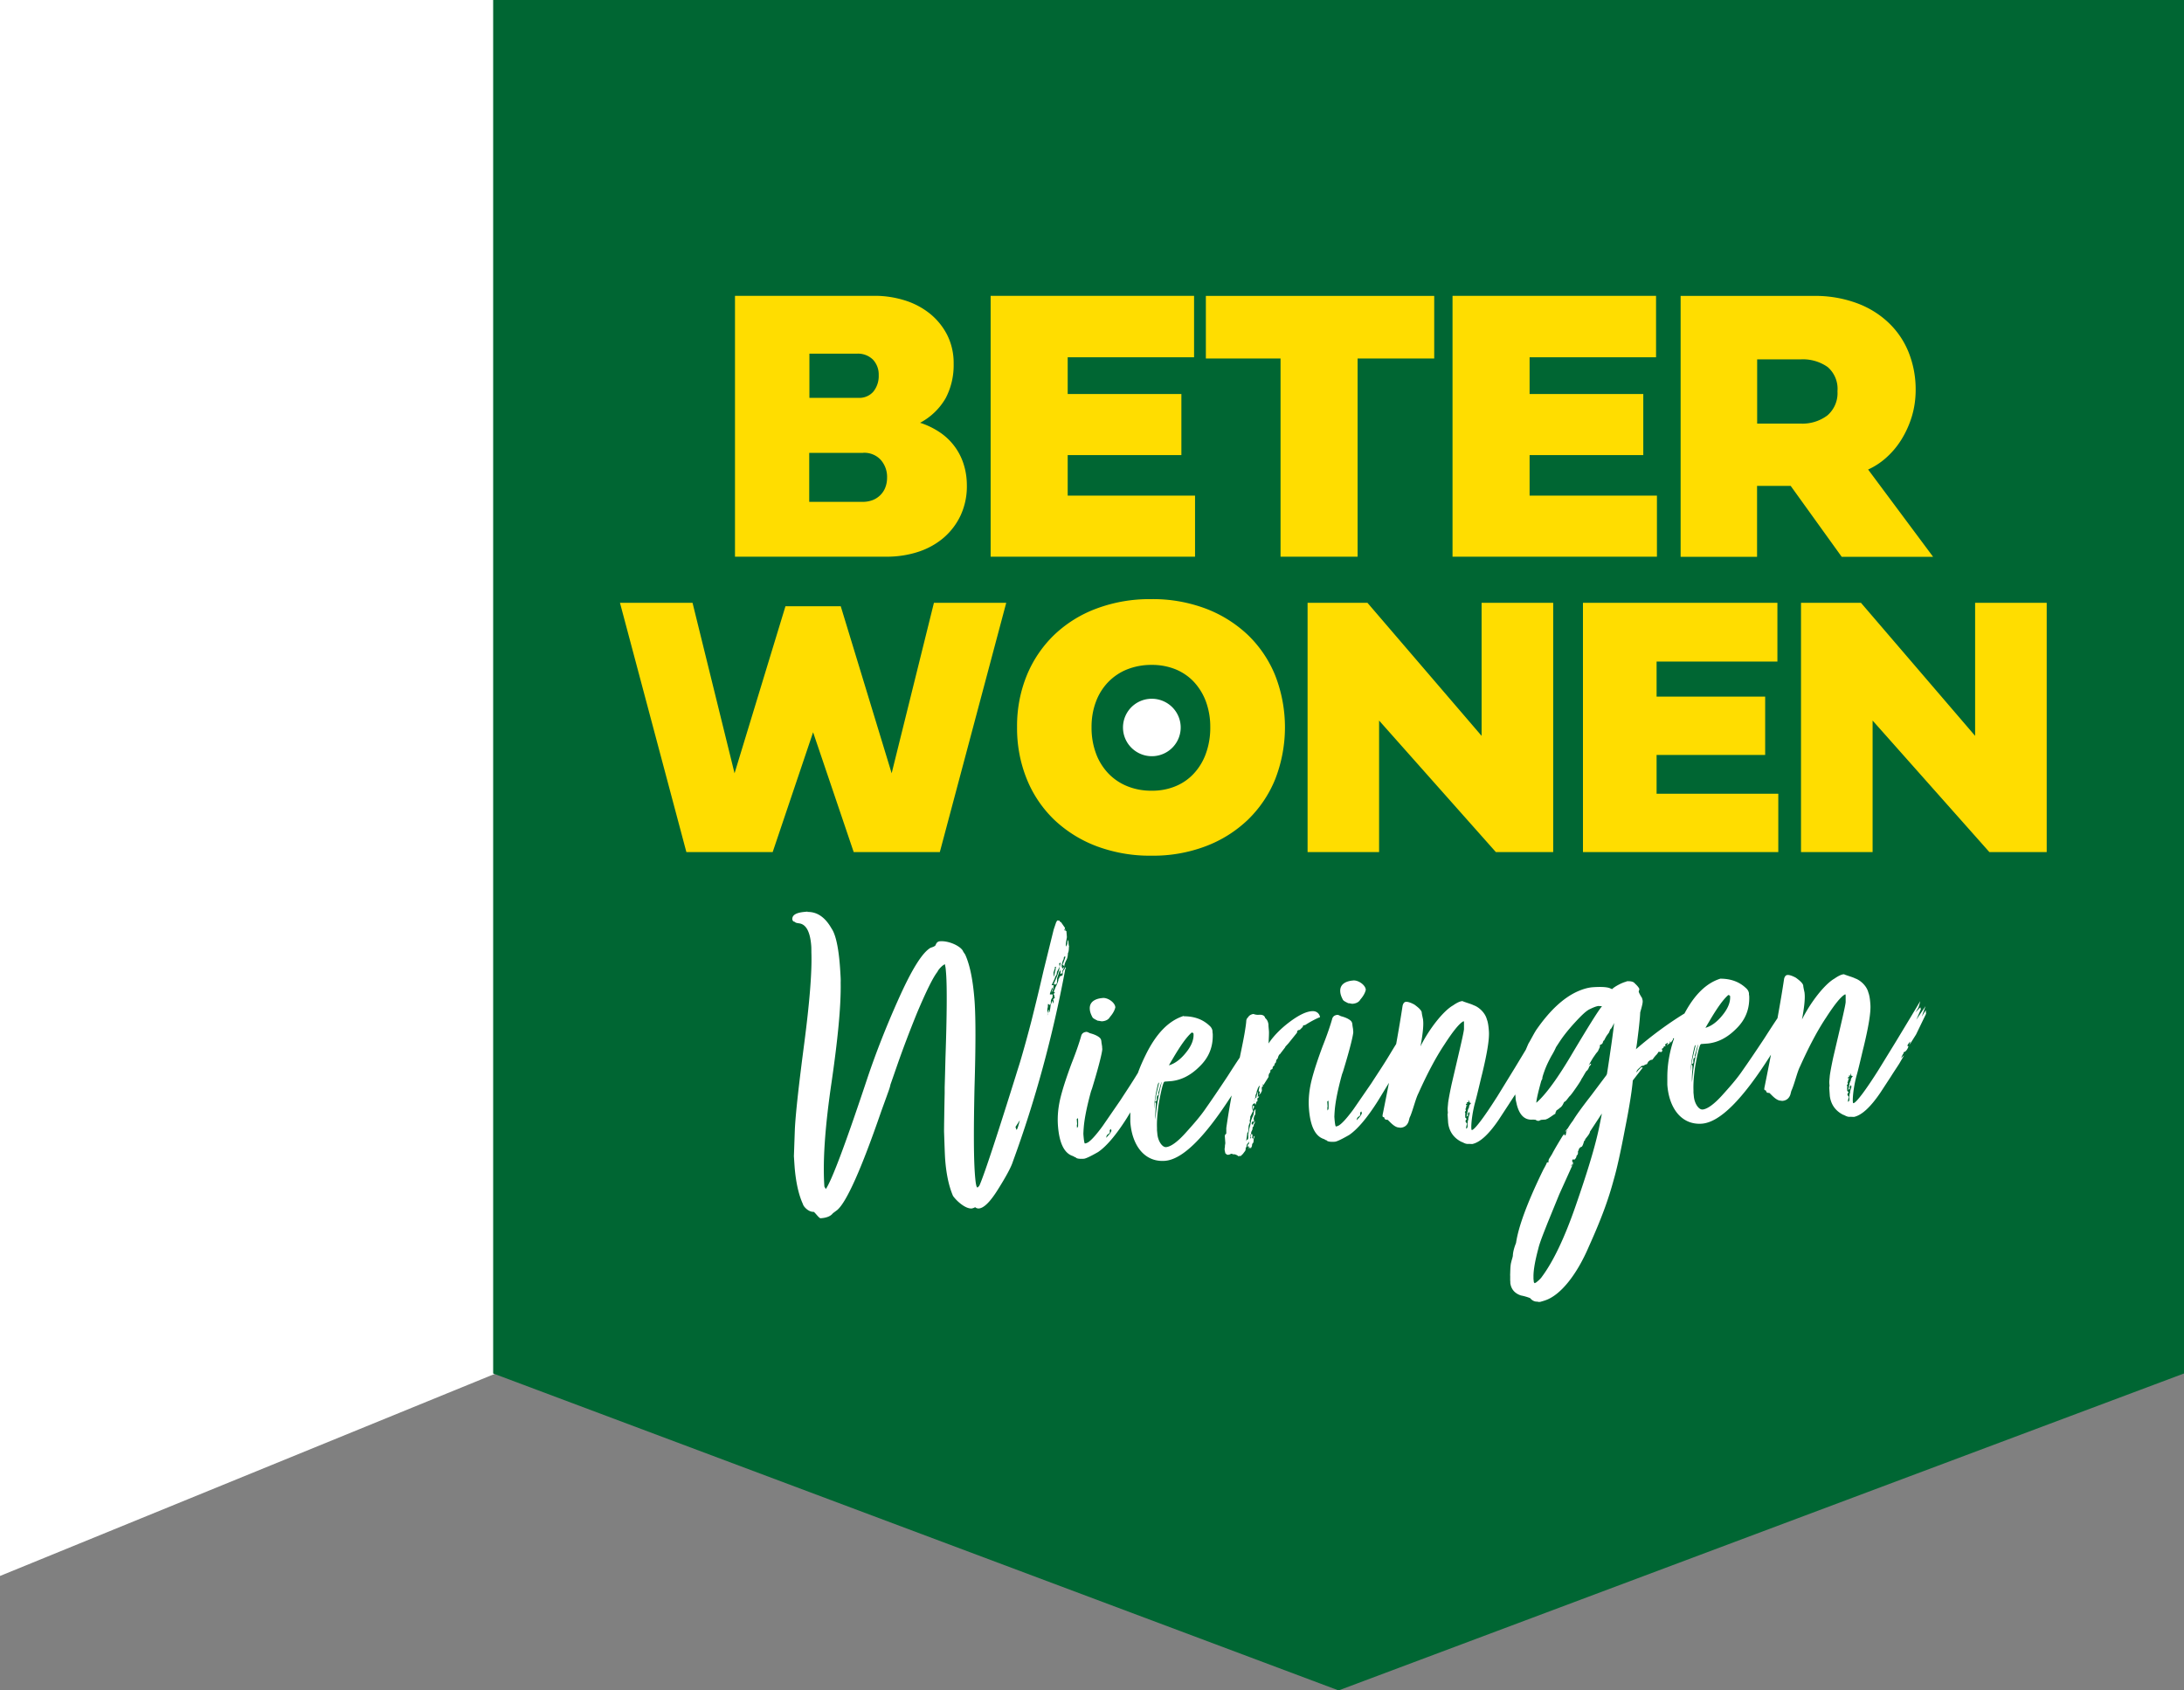 <svg xmlns="http://www.w3.org/2000/svg" preserveAspectRatio="xMinYMid meet" class="header-brand__img" data-name="Laag 2" viewBox="0 0 248 192">
  <rect x="0" y="0" width="248" height="192" fill="#808080" stroke="none"/>
  <g data-name="Laag 1">
    <path fill="#fff" fill-rule="evenodd" d="M247.38 0H0v179l203.16-83h44.22V0z"></path>
    <path fill="#063" fill-rule="evenodd" d="M56 0h192v156l-96 36-96-36V0z"></path>
    <path fill="#fff" fill-rule="evenodd" d="M120.95 108.61c-.13.06-.17.15-.16.29 0 .05-.16.29-.15.43-.04.05-.04.1-.04.14-.03.03-.04.06-.04.1v.23l.03.09.04.04.05.09.09-.1s.06-.1.07-.15v-.04l-.19-.17s.02-.06.04-.1l.04-.05.23-.62v-.18Zm-1 1.16-.02.02s-.07.05-.16.05c-.01 0-.01.02 0 .03l.02.06v.05l-.16.47.02.35c0 .06.01.09.03.1h.02v-.04l.1-.52s.04-.12.06-.19v-.05l.07-.34Zm5.26 3.58h.03c.55-.04 1.37.5 1.41 1.06-.07.33-.27.71-.62 1.11-.16.29-.48.45-.89.48-.14 0-.33-.07-.47-.06-.33-.16-.57-.28-.63-.42-.16-.31-.27-.58-.29-.9-.08-1.09 1.1-1.23 1.41-1.26h.04Zm28.44-1.99h.03c.55-.04 1.37.5 1.41 1.06-.07.33-.27.71-.62 1.11-.16.29-.48.45-.89.48-.14 0-.33-.07-.47-.06-.33-.16-.57-.28-.63-.42-.16-.31-.27-.58-.29-.9-.08-1.09 1.1-1.23 1.41-1.26h.04Zm-18.31 5.9c-.61.52-1.31 1.53-2.18 3.01l-.18.3-.25.43c.68-.19 1.34-.69 1.93-1.43.64-.78.91-1.5.87-2.14 0-.14-.19-.13-.2-.17Zm60.93-4.26c-.61.52-1.31 1.53-2.18 3.01l-.18.3-.25.43c.68-.19 1.34-.69 1.93-1.43.64-.78.91-1.5.87-2.14 0-.14-.19-.13-.2-.17Zm-64.64 9.93-.13.15c-.3 1.22-.42 2.1-.44 2.71v.14l.08-.74.1-.61.39-1.65Zm60.93-4.26-.13.15c-.3 1.22-.42 2.1-.44 2.71v.14l.08-.74.1-.61.39-1.65Zm-60.66 4.24c-.09.23-.16.42-.2.59l-.02.12-.19.61.09-.1c-.04.14-.03.23-.07.28-.14 0-.17.2-.15.52-.04.1-.04.14-.08.14-.03 0-.06.02-.09.05l-.04.05.04.04s.05.07.06.12v.07l-.03.58c-.03.41-.04.77-.02 1.06v.16l.03-.29c.07-1 .26-2.19.58-3.55l.11-.46Zm60.93-4.26c-.09.23-.16.42-.2.59l-.02.12-.19.61.09-.1c-.04.14-.03.23-.07.28-.14 0-.17.2-.15.52-.04.1-.04.14-.08.14-.03 0-.06.02-.09.05l-.04.05.04.04s.05.07.06.12v.39c-.05.52-.07.97-.05 1.32v.16l.03-.29c.07-1.01.26-2.21.59-3.59l.1-.42Zm-77.02 8.58-.5.77.11.32c.09 0 .2-.38.39-1.09Zm35.03-2.22-.13.1.04.55-.03.19.02.28c.09-.1.12-.19.12-.24.01-.46 0-.74-.02-.88ZM122.4 127l-.13.1.04.55-.03.19.02.28c.09-.1.12-.19.12-.24.01-.46 0-.74-.02-.88Zm59.14-12.74c-.23.02-.54.13-.99.35-.4.17-.97.71-1.78 1.6-.74.81-1.26 1.49-1.6 2l-.1.15-.38.58c-.08.19-.24.53-.53 1.01-.49.91-.69 1.39-.95 2.19-.03.11-.06.19-.07.28v.1l-.12.24c-.41 1.46-.58 2.31-.56 2.49 1.09-.95 2.48-2.86 4.17-5.75 1.67-2.79 2.73-4.51 3.23-5.15l.05-.07h-.18l-.19-.02Zm-26.96 11.97-.13.15c.01.15.02.24 0 .29l-.02.04-.26.2s-.09.1-.12.33c.39-.4.6-.69.59-.83 0-.05-.06-.13-.06-.18Zm-28.44 1.99-.13.15c.01.15.02.24 0 .29l-.02.04-.26.2s-.09.1-.12.33c.39-.4.6-.69.59-.83 0-.05-.06-.13-.06-.18Zm83.97-6.29.02.23h-.18c0 .06 0 .1.06.15-.14 0-.18.06-.17.2l.18-.06s-.17.15-.16.29c0 .09-.04.14-.08.19l.06.18s-.04.05-.09.1l-.04.05s0 .05.05.09v.05s-.02.37 0 .51c.1.09.15.13.15.17l-.09.1c-.04.1-.04.14-.03.19l.15.22s-.11.38-.1.56l.13-.1.04-.14c-.02-.23-.03-.37.01-.51v-.14l.03-.05s.04-.1.03-.23c.07-.28.11-.42.15-.47l-.02-.23c-.09 0-.13.06-.17.2 0 .14.02.23-.03.23s-.09.05-.13.1c0-.05.03-.19.07-.33l.03-.23.04-.1v-.14s.08-.05.07-.19c.05 0 .09-.1.08-.24l.04-.1.04-.05s.04-.1.13-.15c0-.05-.05-.09-.14-.08l-.11-.27Zm-43.38 3.03.02.23h-.18c0 .06 0 .1.06.15-.11 0-.16.04-.17.14v.06l.18-.06s-.17.15-.16.29c0 .07-.02.11-.05.15l-.03.04.06.18s-.02.04-.05.07l-.03.03-.04.05s0 .04.02.06l.03.03v.05s-.02.37 0 .51c.08.07.13.11.14.15v.03l-.08.1c-.03.07-.04.12-.03.15v.04l.16.22s-.08.29-.1.48v.09l.13-.1.04-.14c-.01-.18-.02-.31 0-.42l.02-.09v-.14l.03-.05s.04-.1.03-.23c.06-.24.1-.38.13-.45l.02-.03-.02-.23c-.09 0-.13.06-.17.2 0 .14.02.23-.03.23s-.09.05-.13.1c0-.04.02-.13.05-.24l.02-.08.03-.23.04-.1v-.14s.08-.05.07-.19c.04 0 .07-.06.08-.16v-.08l.04-.1.04-.05s.04-.1.13-.15c0-.04-.03-.07-.09-.08h-.05l-.11-.27Zm-32.3-9.53c1.2 0 2.15.36 2.89 1.05.21.18.32.37.36.6v.12l.03.23c.05 1.43-.41 2.66-1.5 3.71-.97.97-2 1.51-3.15 1.65l-.25.02-.55.04s-.07.03-.1.08l-.03.06-.04.1c-.15.43-.33 1.23-.53 2.4-.14 1-.21 1.88-.18 2.61v.27l.05.51c.1.78.56 1.44.98 1.41.51-.04 1.25-.55 2.15-1.54.94-1.04 1.76-1.97 2.38-2.89.55-.78 1.38-1.99 2.47-3.64.55-.86 1-1.56 1.37-2.1.29-1.4.51-2.47.62-3.22.1-.61.12-.93.12-.98 0-.03.02-.1.05-.17l.03-.07.13-.15c.12-.19.3-.3.57-.36.09 0 .29.12.65.09.41-.03.65.09.72.37.22.19.33.42.37.75v.15l.05.55c.02.23 0 .69-.04 1.44.54-.82 1.36-1.67 2.37-2.43 1.01-.76 1.86-1.19 2.55-1.24.41-.03.7.14.86.45 0 .05.06.13.06.18 0 .05-.04.1-.13.1-.63.28-1.16.59-1.56.85-.16.01-.25.05-.26.15v.05l-.35.35c-.2.01-.29.09-.3.23v.07l-.98 1.22c-.11.13-.32.34-.37.42v.03l-.56.73s-.04.1-.13.1c0 .05-.16.29-.15.43a.5.5 0 0 0-.2.34v.09l-.17.2s0 .07-.01.12l-.02.06-.13.1s-.08.19-.08.24c.05.04 0 .05-.09.1s-.13.06-.13.06c0 .05-.03.23-.03.28-.11.08-.18.23-.19.41v.11l-.58.92-.1-.09c0 .09 0 .14.06.13 0 .09-.04.14-.13.15v.09l-.03.05.02.28s0 .09-.04.14c-.05 0-.04.05-.04.14-.05 0-.13.1-.21.25 0-.11-.01-.16.01-.18h.02l.03-.19-.05-.04-.1-.04.04-.14v-.09l.03-.05v-.09s.08-.14.07-.24c-.04 0-.17.15-.23.31l-.02.08-.08.19c-.03.19-.07.33-.07.37-.05 0-.09.1-.08.24 0 .08-.14.49-.18.62v.04l.03-.1c.04-.14.11-.38.25-.43.03-.23.07-.37.11-.38 0-.14.03-.23.08-.24-.02.22-.02.39-.03.51l-.02.09.17-.15c-.03.11-.06.2-.14.25l-.07.04.02.23c0 .09-.04.14-.13.15-.03.2-.06.3-.1.32h-.02l-.06-.17c-.28.14-.3.27-.29.46v.07l-.02.28c.08-.19.11-.38.1-.52.09 0 .14.04.14.08 0 .07-.02.14-.06.21l-.06.07v.05s-.04.05-.04.1c0 .03.03.07.06.08h.03l-.09.1-.28.57c.01.15-.01.27-.04.33l-.02.04.02.32s-.12.19-.15.43c-.01.41-.04.64-.11.69h-.03l-.06.48s-.05.25-.06.46v.04l.02-.06s.03-.07.04-.09l.02-.03c.14 0 .17-.2.14-.61.06-.28.09-.46.1-.53v-.03l.15-.57c0-.14.07-.33.07-.37 0-.11.07-.23.1-.29v-.04l.17-.38s.03-.19.07-.37c0-.04.02-.11.11-.22l.06-.07-.02.33v.2l-.02.08-.08.14c-.03.07-.06.14-.07.19v.09s-.04.05-.04.1c.03.03.05.06.05.09v.14l-.03.1-.14-.08s-.04.14-.12.24c.04.03.08.09.1.16v.07l.05-.1.25-.39c0 .11-.01.22-.07.31l-.05.06-.03.23c-.09.05-.13.15-.12.19 0 .09 0 .14-.03.19 0 .05-.12.24-.12.29 0 .11-.02.19-.07.27l-.05.06.03.41s.09-.1.08-.14c-.05-.04-.05-.09-.06-.13v-.09l.03-.05v-.09s.05 0 .08-.02l.04-.04.06.13v.14l-.03.14c0 .09.06.13.15.13-.01-.18.03-.28.12-.29 0 .12-.08.27-.1.34v.03l-.03.37c-.13.1-.17.24-.16.38 0 .04-.08.14-.11.25v.08l-.11-.18-.12.19-.02-.32s-.04 0-.04.02v.03l-.09.05c0-.14-.01-.18.03-.23 0-.05.04-.1.09-.1.03-.11.03-.18.05-.24l.02-.05.13-.1s-.18.1-.43.49c0 .14-.03.28-.12.33a.65.65 0 0 1-.06.36l-.05.06-.21.28-.18.17v.03s-.04.01-.05.02h-.03l-.28.03c-.06-.13-.29-.16-.34-.21-.18.01-.32-.02-.37-.07-.14 0-.22.11-.41.12-.14 0-.23-.03-.24-.12-.05 0-.1-.04-.1-.09 0-.05-.07-.27-.07-.41 0-.09 0-.14.03-.19 0-.1 0-.23.03-.37l.02-.14-.06-.83c.03-.11.06-.17.12-.21l.05-.03v-.65c.15-1.04.34-2.26.61-3.7-3.09 4.81-5.6 7.29-7.6 7.43-2.34.16-3.73-1.82-3.91-4.44v-1.07l-.38.63c-1.25 1.98-2.36 3.26-3.28 3.88-.84.48-1.38.74-1.61.76-.55.04-.88-.03-.94-.17-.14 0-.14-.08-.38-.16-.95-.35-1.49-1.51-1.63-3.49-.07-1.06.04-2.13.33-3.26s.71-2.36 1.22-3.74c.55-1.38.89-2.42 1.08-3.08.07-.33.29-.48.61-.51.14 0 .38.16.43.16.42.11.8.27 1.05.48.15.13.2.26.22.49.01.15.06.38.08.54v.1l.02.18c-.02.4-.35 1.8-1.07 4.17l-.09.3-.12.33c-.44 1.61-.74 3.01-.83 4.13l-.02.27-.02.42c.05.74.12 1.1.17 1.1.14 0 .23-.06.36-.12.37-.24.87-.8 1.51-1.65l.16-.22 2.01-2.92c.58-.9 1.27-1.92 1.99-3.11.24-.67.54-1.35.88-2.04 1.17-2.39 2.59-3.88 4.31-4.42Zm-42.76-11.85c1.11-.03 2.03.6 2.76 1.89.46.66.8 2.16.96 4.46.05.78.09 1.33.07 1.66.05 2.68-.33 6.5-1.05 11.45-.72 4.91-1 8.81-.8 11.71 0 .05.16.27.16.31.66-.95 2.13-4.84 4.41-11.66l.15-.45.19-.57c.96-2.84 2.13-5.84 3.57-9.04s2.6-5.08 3.53-5.66c.04-.04.32-.1.51-.22l.07-.05.12-.24c.08-.14.21-.25.44-.26 1-.07 2.31.55 2.59 1.11l.04.09.21.31c.55 1.21.9 2.99 1.07 5.34.13 1.89.13 5.12-.01 9.71-.1 4.54-.1 7.78.03 9.71.08 1.15.17 1.7.3 1.69.05 0 .09-.05.22-.2.15-.33.37-.92.67-1.77l.2-.58c.73-2.12 1.82-5.51 3.27-10.15l.16-.52.3-.95c.45-1.51.89-3.11 1.33-4.81.37-1.49.77-3.09 1.16-4.79l.2-.86 1.15-4.66.27-.8c.07-.12.1-.2.14-.23h.03l.23.02s0 .06.02.09l.04.04.1.04.46.66s-.04.14-.12.33c.07-.08.11-.13.15-.14h.03l-.04.13c.07 0 .12.02.14.06v.03l.05.64s-.11.58-.12.82v.25c.14-.19.17-.33.17-.38 0-.14.03-.28.11-.38.03.46.05.69.09.69-.04.14 0 .6-.13.8-.02.33-.05.56-.18.8-.16.29-.24.57-.26.9-.04.05-.13.15-.2.38.01.18-.07.28-.21.29-.01-.15.01-.27.04-.33l.02-.04-.13.06.03-.18v-.05l-.34 1.04c0 .14-.02.37-.02.42.01.18-.07.28-.26.3 0-.02 0-.06.03-.11l.02-.05-.02.03s-.07.06-.1.08h-.06c.39-.79.62-1.48.73-2.05l.04-.21.04-.1v-.09l-.18.1s.06.23.07.36c0 .05-.08.14-.2.38l-.04.1s-.06.07-.07.1v.05l-.04.28c-.07.08-.13.19-.18.32l-.03.11-.36.77.23-.02c-.02.28-.05.46-.08.53l-.02.03-.12.29c0-.11.01-.22.07-.31l.05-.06-.06-.23c-.03.16-.22.55-.26.74v.07h.18s.09-.02.14.02c0 .05-.03.19-.02.33-.13.15-.21.34-.19.52 0 .11-.01.22-.07.29l-.05.04-.19-.13c-.03.07-.03.14-.03.23v.1l-.03.14c-.04.1-.03.19-.03.23.02.28.03.46 0 .6.04-.05.04-.1.03-.19 0-.14.07-.33.2-.48 0 .05-.07.33-.07.37.09-.1.13-.15.12-.19.03-.12.08-.5.09-.62v-.04l.2-.52.12.36v-.09l.03-.05v-.09c-.02-.14-.02-.18-.07-.23.04-.14.22-.2.21-.25-.05-.04-.05-.09-.06-.13 0-.14-.06-.23-.11-.27.07-.04.11-.1.14-.15l.03-.04-.14-.08.04-.1.08-.14c0-.09.08-.24.2-.48.07-.16.19-.42.22-.61v-.1l.09-.1c.04-.14-.01-.18.21-.25.38-.11 0-.25.32-.7l.09-.11.08-.19s.05.09.06.13c-.04.05-.09.1-.08.14-1.41 7.54-3.39 14.85-5.95 21.83-.19.61-.76 1.67-1.67 3.12-.87 1.4-1.6 2.15-2.2 2.19a.61.61 0 0 1-.43-.16c0 .05-.13.1-.36.16-.74.05-1.72-.85-2.13-1.42-.5-1.17-.78-2.58-.9-4.24-.04-.64-.07-1.66-.12-3.09 0-.48.02-1.93.07-4.37v-.63c.03-.97.06-2.09.09-3.34.17-4.87.18-8.06.08-9.49-.04-.51-.06-.83-.12-1.01.11-.42-.72.33-.87.71-.51.64-1.28 2.22-2.31 4.65-.82 2.02-1.58 4.01-2.27 5.99l-.41 1.18-.35 1c-.03.21-.15.57-.34 1.08l-.07.2-.62 1.71c-2.25 6.54-3.91 10.24-4.96 11.2l-.07.06-.35.26-.13.1-.04.05c-.26.3-.71.47-1.35.51-.18.01-.65-.69-.79-.73-.55.04-1.15-.57-1.22-.89-.46-1-.78-2.37-.93-4.1l-.03-.41-.06-.92.11-3.11c.1-1.9.47-5.17 1.07-9.74.6-4.62.87-7.97.81-10.14-.01-.18 0-.65-.02-.88-.11-1.52-.53-2.37-1.24-2.55-.14-.04-.56-.05-.61-.19-.19-.03-.29-.12-.3-.35.01-.43.44-.69 1.32-.78l.2-.02.23-.02Zm90.21 22.92-1.34 2.04c.02.23-.54.82-.54.87 0 .09-.04.14-.12.19-.1.38-.2.61-.29.66h-.03l-.13.07-.13.15-.04.14c-.04.1-.08.14-.08.19.02.23-.02.37-.15.43 0 .11-.05.2-.07.25v.03l-.18.2s-.14-.04-.19-.03c-.03.04-.06.1-.07.15v.04l.1.18s-.02.06-.04.1l-.04.05-.03.03s-.07.1-.1.21c.07-.04.11-.08.12-.14v-.05l.17-.24-1.64 3.63-1.34 3.28c-.31.81-.87 2.14-1.04 2.89-.3 1.12-.56 2.32-.55 3.19v.23l.03.28c0 .11.04.16.08.2l.03.03.18-.1c.31-.25.52-.45.65-.65 1.27-1.71 2.56-4.39 3.82-8.04 1.2-3.46 2.08-6.27 2.58-8.51l.08-.37.31-1.55Zm2.78-15.04c.51-.04.83.03.99.25.29.26.45.48.5.61 0 .09-.03.19-.07.28 0 .09.12.36.38.76 0 .05.06.18.07.32.02.23-.09.65-.28 1.31 0 .14-.04.79-.18 2-.15 1.21-.23 1.96-.31 2.19 1.65-1.43 3.48-2.81 5.52-4.07 1.13-2.12 2.47-3.45 4.07-3.95 1.2 0 2.15.36 2.89 1.05.21.18.32.37.36.6v.12l.03.23c.05 1.43-.41 2.66-1.5 3.71-.97.97-2 1.51-3.15 1.65l-.25.02-.55.04s-.07.03-.1.08l-.03.06-.04.1c-.15.43-.33 1.23-.53 2.4-.14 1-.21 1.88-.18 2.61v.27l.05.51c.1.78.56 1.44.98 1.41.51-.04 1.25-.55 2.16-1.54.94-1.04 1.76-1.97 2.38-2.89.55-.78 1.38-1.99 2.47-3.64.62-.97 1.12-1.74 1.5-2.3.32-1.76.57-3.25.75-4.47.07-.28.2-.43.38-.44.23-.02.56.1.94.3.53.38.78.64.85.87 0 .14.08.5.15.82l.02.23c.04.6-.07 1.58-.31 2.84.97-1.96 2.58-4.02 3.69-4.65.44-.31.8-.47 1.03-.49.05 0 .09 0 .14.04.52.19.94.3 1.18.43.57.19 1.31.83 1.5 1.61.11.27.19.73.23 1.37.06.87-.2 2.46-.77 4.82-.08.3-.22.92-.38 1.58l-.12.5c-.1.41-.2.81-.29 1.12-.26.94-.45 2.16-.44 2.9.01.18.02.28.07.27.32-.02 1.5-1.63 2.87-3.81l1.99-3.24 1.78-2.95.95-1.59s-.07.33-.22.76l-.33.53.56-.59.06.23-.52 1.19 1.05-1.55-.43 1.19.46-.73.03.41-1.13 2.34-.58.92-.21.29.08-.19c.04-.1.03-.19.03-.23 0 .05-.47.54-.24.53l.05.04s-.04.14-.12.29c-.12.19-.25.34-.39.35l-.04.05c0 .09 0 .14-.04.14 0 0-.04.05-.08.14-.12.24-.16.33-.12.33l.09-.1.21-.19-.45.77c-.11.22-.45.7-.96 1.5l-.12.19-1.17 1.79c-1.09 1.6-2.08 2.55-2.99 2.75-.14 0-.42-.02-.46-.01-.37.03-.66-.23-.75-.22-.91-.45-1.42-1.2-1.54-2.16l-.06-.86c0-.11 0-.2.03-.24l-.02-.28c-.02-.23.01-.46.04-.79 0-.14.12-.89.4-2.2.89-3.81 1.39-5.88 1.41-6.29v-.74c-.01-.09-.02-.14-.06-.13-.45.22-1.17 1.1-2.17 2.65-1 1.5-1.98 3.38-2.94 5.52-.33.62-.64 2.03-1 2.8l-.11.42c-.15.43-.46.68-.92.71-.05 0-.19-.03-.23-.03-.56-.05-1.17-.89-1.26-.88-.18.01-.28-.03-.33-.16-.02-.28-.32.07-.18-.54.26-1.29.5-2.5.72-3.64-3.21 5.08-5.8 7.69-7.86 7.84-2.34.16-3.73-1.82-3.91-4.44V122.31c0-1.39.25-2.86.77-4.38h-.11c-.03.1-.03.18-.05.21h-.02l-.17.26-.1-.04s-.05-.07-.07-.08h-.03l.1.17c-.09.05-.22.15-.35.3.03-.07.03-.14.05-.19l.02-.04.04-.1c-.13.06-.27.16-.31.21-.04 0-.04.03-.02.07l.02.03.05.09c-.16.01-.25.05-.26.15v.05l-.18.1c0 .11.04.16.06.2v.03l-.12.15s-.11-.04-.23-.03h-.1l-.08.15s-.12.16-.18.22l-.04.03-.21.25c-.12.19-.21.29-.26.25-.16.01-.38.2-.43.28v.03l-.05.1s-.09.05-.04.1c-.05 0-.14 0-.23.06-.13.06-.13.1-.27.11-.09 0-.18.06-.22.11-.22.2-.39.35-.43.45-.04.05-.04.1-.03.23.03-.17.34-.43.41-.51v-.02l.14-.1s.06.04.1.04h.05l-1.14 1.47c-.1 1.16-.39 3.03-.9 5.57-.47 2.48-.89 4.41-1.26 5.68-.62 2.31-1.4 4.44-2.84 7.64-1.34 3.13-3.17 5.48-4.93 6.08l-.18.06-.41.12c-.14 0-.23.02-.28-.03-.32.02-.61-.1-.86-.4a5.93 5.93 0 0 0-1.04-.3c-.65-.21-1.05-.64-1.18-1.24l-.03-.15v-.18c-.03-.18 0-.6-.02-.74.02-.37.01-1.11.13-1.49.03-.19.19-.61.18-.75.02-.37.13-.84.36-1.41.27-1.84 1.25-4.49 2.9-7.92l.21-.43.16-.29s.16-.29.22-.45l.02-.07h.18a.81.81 0 0 1 .04-.35l.02-.04.33-.53c.34-.66.93-1.62 1.18-2.03l.06-.09.17-.2c0 .14.01.18.06.18.14 0 .12-.33.16-.38-.05-.04 0-.05.04-.1.03 0 .07-.03.08-.06v-.03l-.26.16.17-.24.13-.15c.12-.19.29-.48.59-.87.35-.59.99-1.47 1.91-2.66l.2-.26 1.69-2.25s.08-.14.08-.24c.09-.54.22-1.41.35-2.32l.08-.54c.13-.87.24-1.72.31-2.28l.03-.27c.01-.12.02-.22.03-.28-.16.33-.28.57-.37.67-.08 0-.14.29-.24.46l-.05.06-.21.29-.16.29-.12.24v-.05s-.05.05-.09.14c-.03.03-.04.06-.04.1v.05l-.08.1s-.09.1-.13.1c-.09 0-.13.06-.13.15v.14l-.02.04-.2.43-.21.25-.34.49s-.42.69-.48.84v.03l.12-.15.13-.06s0 .09-.04.14c0 .05-.22.2-.21.34-.12.24-.21.34-.25.34-.17.2-.45.77-.58.92-.04.14-.29.53-.66 1.06-.34.49-.58.81-.69.91l-.03.02-.34.44s-.13.15-.26.2c-.04.05-.19.52-.51.68 0 .05-.35.26-.39.31.05 0-.12.24-.08.24 0 .09-.04.14-.08.14-.05 0-.7.51-.93.57-.07.04-.13.05-.22.06h-.1l-.32.03c-.13.06-.22.11-.27.11-.14 0-.23-.03-.33-.12-.05 0-.23-.03-.37-.02-.87.06-1.47-.5-1.78-1.73-.05-.26-.11-.45-.13-.64v-.14l-.04-.35c-.16.24-.35.54-.59.9l-.12.19-1.17 1.79c-1.09 1.6-2.08 2.55-2.99 2.75-.14 0-.42-.02-.46-.01-.37.03-.66-.23-.75-.22-.85-.42-1.35-1.1-1.51-1.97l-.03-.19-.05-.78c0-.11-.02-.22 0-.29l.02-.04-.02-.28c-.02-.23.01-.46.04-.79 0-.14.12-.89.4-2.2.8-3.44 1.29-5.46 1.39-6.13l.02-.12v-.79c0-.09-.01-.14-.06-.13-.45.22-1.17 1.1-2.17 2.65-1 1.5-1.98 3.38-2.94 5.52-.3.57-.59 1.78-.91 2.57l-.1.22-.11.42c-.15.43-.46.68-.92.71-.05 0-.19-.03-.23-.03-.56-.05-1.17-.89-1.26-.88-.18.01-.28-.03-.33-.16-.02-.28-.32.07-.18-.54.25-1.24.48-2.4.69-3.49l-1.25 2.05c-1.25 1.98-2.36 3.26-3.28 3.88-.84.48-1.38.74-1.61.76-.55.04-.88-.03-.94-.17-.14 0-.14-.08-.38-.16-.95-.35-1.49-1.51-1.63-3.49-.07-1.06.04-2.13.33-3.26.29-1.13.71-2.36 1.22-3.74.55-1.38.89-2.42 1.08-3.08.07-.33.29-.48.61-.51.14 0 .38.16.43.16.42.11.8.27 1.05.48.15.13.2.26.22.49.01.15.06.38.08.54v.1l.02.18c-.02.4-.35 1.8-1.07 4.17l-.09.3-.12.33c-.44 1.61-.74 3.01-.83 4.13l-.02.27-.02.42c.05.74.12 1.1.17 1.1.14 0 .23-.06.36-.12.37-.24.87-.8 1.51-1.65l.16-.22 2.01-2.92c.62-.97 1.38-2.08 2.16-3.39.24-.4.46-.76.65-1.06.31-1.71.55-3.17.73-4.35.07-.28.2-.43.38-.44.23-.02.56.1.94.3.53.38.78.64.85.87 0 .12.06.4.12.68l.03.14.02.23c.04.6-.07 1.58-.31 2.84.97-1.96 2.58-4.02 3.69-4.65.44-.31.8-.47 1.03-.49.05 0 .09 0 .14.04.52.19.94.3 1.18.43.57.19 1.3.83 1.5 1.61.11.27.19.73.23 1.37.06.87-.2 2.46-.77 4.82-.15.57-.53 2.26-.79 3.2-.26.94-.45 2.16-.44 2.9.01.18.02.28.07.27.31-.02 1.42-1.52 2.73-3.58l.15-.23 1.99-3.24 1.25-2.07c.1-.23.2-.48.31-.72.17-.24.69-1.3.99-1.69 1.47-2.09 2.99-3.49 4.55-4.2.63-.28 1.21-.45 1.77-.49.88-.06 1.54-.03 1.9.1l.09.04.19.08c.21-.25 1.15-.77 1.65-.86Z"></path>
    <path fill="#fd0" d="M97.3 40.17c.68-.04 1.35.21 1.83.68.44.48.67 1.1.65 1.75.03.67-.18 1.34-.6 1.87-.42.49-1.05.75-1.7.72h-5.57v-5.02h5.39Zm.72 11.26c.75-.04 1.48.25 1.99.8.49.56.75 1.29.72 2.04 0 .36-.06.73-.19 1.07-.12.33-.31.62-.55.87-.25.25-.54.45-.87.58-.36.14-.74.21-1.12.21h-6.11v-5.56H98Zm2.7 11.8c1.2 0 2.4-.18 3.54-.55 1.06-.34 2.04-.88 2.88-1.59a7.59 7.59 0 0 0 1.94-2.55c.49-1.07.73-2.23.71-3.4 0-.77-.1-1.53-.32-2.27a6.815 6.815 0 0 0-2.61-3.67c-.73-.51-1.53-.91-2.38-1.18a7.276 7.276 0 0 0 2.9-2.79c.63-1.2.94-2.55.91-3.91.02-1.13-.23-2.26-.73-3.27a7.489 7.489 0 0 0-1.97-2.43 8.688 8.688 0 0 0-2.87-1.51c-1.11-.34-2.27-.52-3.43-.51H83.46v29.63h17.25Zm34.98-6.94h-14.46v-4.6h12.91v-6.94h-12.91v-4.17h14.35V33.6h-23.1v29.63h23.21v-6.94Zm9.71 6.94h8.75V40.72h8.7v-7.11h-25.93v7.11h8.48v22.51Zm42.74-6.94h-14.46v-4.6h12.91v-6.94h-12.91v-4.17h14.36V33.6h-23.11v29.63h23.21v-6.94Zm16.29-15.47c1.1-.07 2.2.24 3.1.87.79.69 1.2 1.71 1.11 2.75.07 1.04-.35 2.05-1.14 2.74-.88.66-1.97.99-3.07.93h-4.91v-7.29h4.91Zm15.06 22.41-7.37-9.9c.75-.34 1.45-.8 2.06-1.35a9.37 9.37 0 0 0 1.72-2.05c.5-.81.9-1.69 1.18-2.61.3-.99.44-2.01.44-3.04.01-1.43-.25-2.85-.77-4.19a9.5 9.5 0 0 0-2.25-3.38c-1.04-1-2.28-1.77-3.64-2.27-1.58-.58-3.26-.86-4.95-.83h-15.08v29.63h8.68v-8.05h3.82l5.79 8.05h10.36Zm-88.72 12.29c-.95-.01-1.9.16-2.79.51-.81.32-1.55.82-2.16 1.45a6.44 6.44 0 0 0-1.39 2.24c-.34.92-.5 1.9-.49 2.89-.01 1 .15 1.99.49 2.93.3.85.78 1.62 1.39 2.28.61.64 1.34 1.14 2.16 1.47.88.36 1.83.53 2.79.52.94.01 1.87-.16 2.73-.52.8-.33 1.51-.83 2.09-1.47.6-.66 1.06-1.44 1.35-2.28.33-.94.49-1.93.48-2.93a8.39 8.39 0 0 0-.48-2.89c-.3-.83-.76-1.59-1.35-2.24-.58-.63-1.3-1.12-2.09-1.45-.87-.35-1.8-.52-2.73-.51Zm-52.14-7.05 4.77 19.36 5.78-18.97h6.28l5.78 18.97 4.8-19.36h8.21l-7.54 28.31h-9.78l-4.61-13.61-4.59 13.61h-9.8L70.4 68.47h8.23Zm76.64 0 12.96 15.11V68.47h8.13v28.31h-6.51L156.6 81.84v14.94h-8.12V68.47h6.81Zm46.55 0v6.67h-13.72v3.98h12.33v6.63h-12.33v4.4h13.82v6.63h-22.18V68.47h22.07Zm9.49 0 12.96 15.11V68.47h8.13v28.31h-6.51l-13.26-14.94v14.94h-8.13V68.47h6.81Zm-80.58-.42c2.1-.03 4.19.34 6.16 1.07 1.78.67 3.41 1.69 4.79 2.99 1.35 1.3 2.41 2.87 3.11 4.6 1.48 3.79 1.48 8 0 11.8-.7 1.73-1.76 3.3-3.11 4.61-1.38 1.31-3 2.33-4.79 3-1.97.74-4.06 1.1-6.16 1.07-2.11.03-4.22-.34-6.2-1.07-1.79-.67-3.43-1.69-4.82-3-1.35-1.3-2.42-2.88-3.12-4.62-.76-1.88-1.13-3.89-1.11-5.92-.02-2.01.35-4.01 1.11-5.88a13.5 13.5 0 0 1 3.12-4.6c1.38-1.31 3.02-2.33 4.82-2.99 1.98-.73 4.08-1.09 6.2-1.06Z"></path>
    <path fill="#fff" d="M130.79 85.89c1.33 0 2.52-.79 3.03-2.01.51-1.22.23-2.62-.71-3.56a3.304 3.304 0 0 0-3.57-.71c-1.23.51-2.02 1.7-2.02 3.02 0 1.8 1.47 3.26 3.28 3.26"></path>
  </g>
</svg>